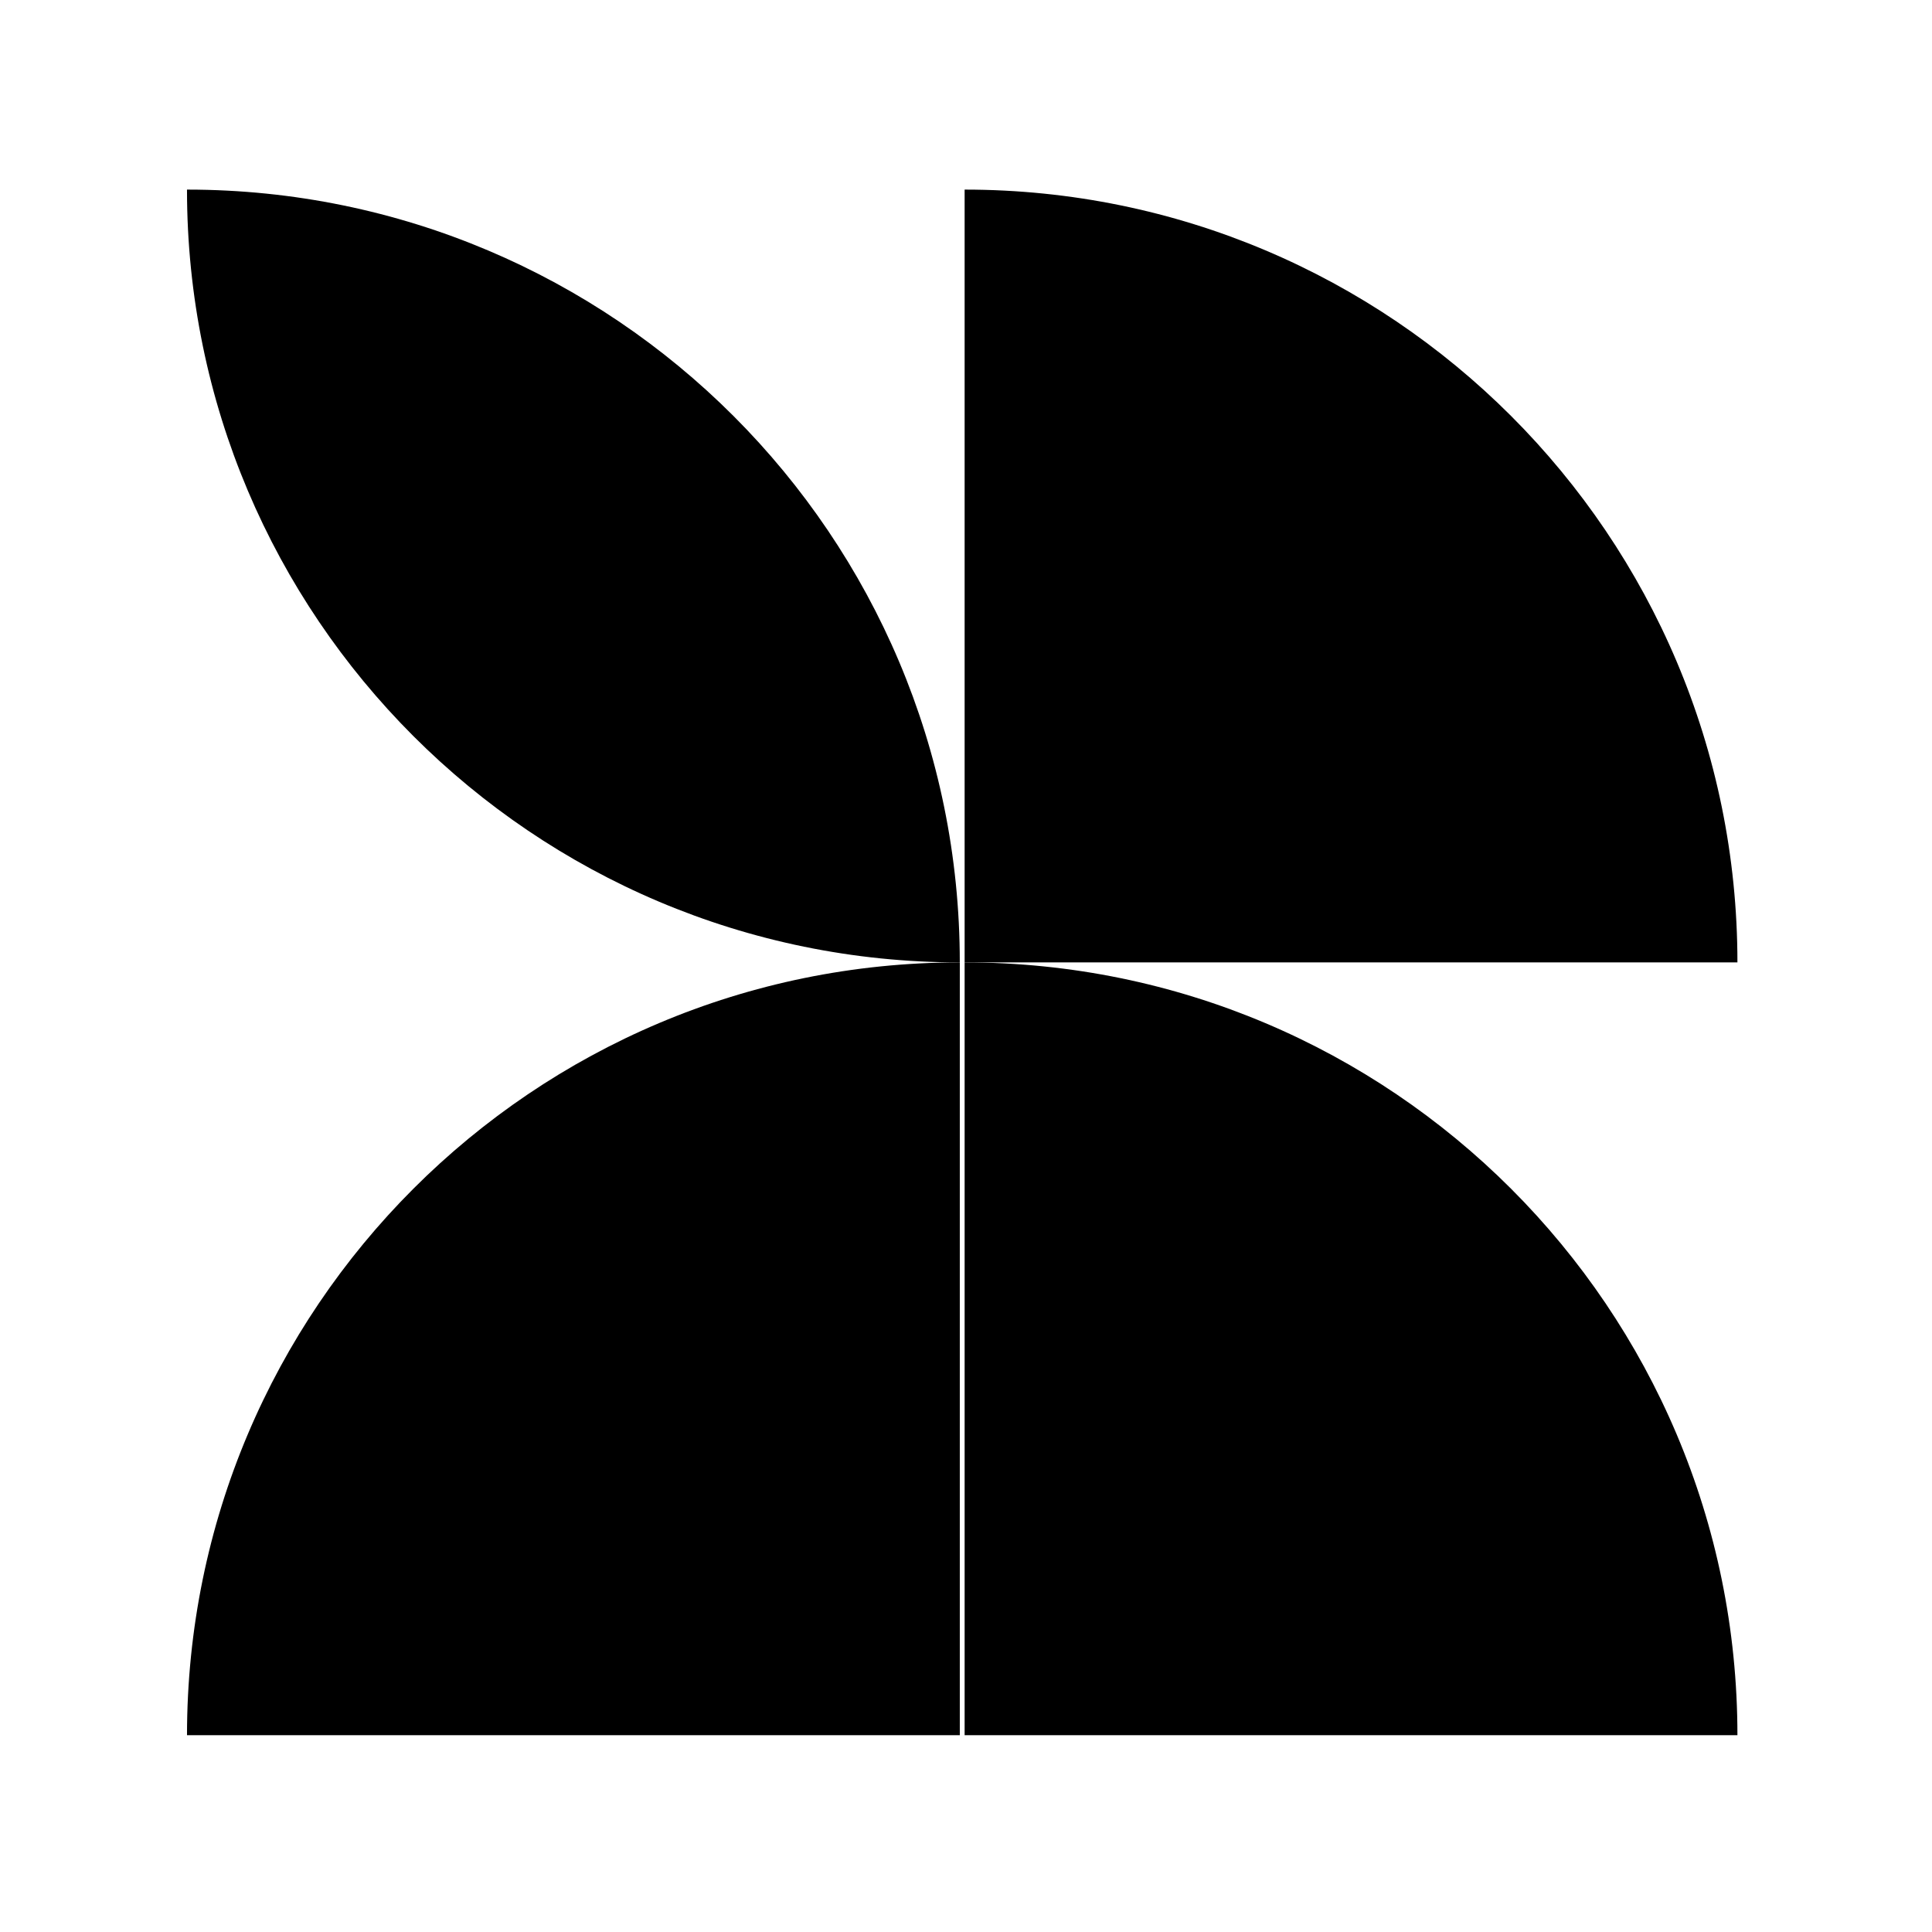 <?xml version="1.0" encoding="UTF-8"?>
<svg display="block" version="1.1" viewBox="0 0 80 80" xml:space="preserve" xmlns="http://www.w3.org/2000/svg">
        <g id="sigil">
            <rect
                fill="none"
                width="80"
                height="80"
                x="0"
                y="0"
            ></rect>
            <g
                transform="matrix(.25 0 0 .25 7.843 7.851)"
                display="inline"
            >
                <g transform="translate(-.4)" stroke="none">
                    <path
                        d="M 0.054,0 C 70.722,0.029 128,57.326 128,128 57.318,128 0.016,70.709 7.62806e-6,0.031 7.62851e-6,0.02 0,0.01 0,0 Z"
                        fill="black"
                        stroke="none"
                        stroke-linecap="square"
                        vector-effect="non-scaling-stroke"
                        dataisgeon="true"
                    />
                </g>
                <g transform="translate(128.4)">
                    <path
                        d="m128 128c0-70.692-57.308-128-128-128l-1.119e-5 128z"
                        fill="black"
                        stroke="none"
                        stroke-linecap="square"
                        vector-effect="non-scaling-stroke"
                        dataisgeon="true"
                    />
                </g>
                <g
                    transform="translate(-.398 128)"
                    stroke-linecap="square"
                    stroke-width=".955px"
                >
                    <path
                        d="m128 0c-70.692 8.43e-7 -128 57.308-128 128h128z"
                        fill="black"
                        stroke="none"
                        vector-effect="non-scaling-stroke"
                        dataisgeon="true"
                    />
                    <circle
                        cx="96"
                        cy="32"
                        r="11.5"
                        stroke="black"
                        vector-effect="non-scaling-stroke"
                    />
                    <circle
                        cx="32"
                        cy="96"
                        r="11.5"
                        stroke="black"
                        vector-effect="non-scaling-stroke"
                    />
                </g>
                <g transform="translate(128.4 128)">
                    <path
                        d="m128 128c0-70.692-57.308-128-128-128l-1.119e-5 128z"
                        fill="black"
                        stroke="none"
                        stroke-linecap="square"
                        vector-effect="non-scaling-stroke"
                        dataisgeon="true"
                    />
                </g>
            </g>
            <g display="inline">
                <g
                    transform="matrix(.923 0 0 .923 -155.85 31.829)"
                    display="inline"
                    fill="black"
                    stroke-width="2.506"
                    aria-label="T"
                >
                    <path
                        d="m237.42-28.485c0.067 0-0.067 0.2-0.401 0.601-0.535 0-0.835-0.1-0.902-0.301-0.067-0.334 0.033-0.601 0.301-0.802 0.401-0.067 0.735 0.1 1.002 0.501zm3.909 0.1c0.134 0.735-0.434 1.47-1.704 2.205-0.468 0.134-0.969 0.2-1.503 0.2-1.804 0-3.708-0.635-5.713-1.904-0.067-0.2-0.2-0.468-0.401-0.802 0.2-0.067 0.401-0.1 0.601-0.1l2.606 1.303c1.737 0.869 3.074 0.969 4.009 0.301v-1.203c0.067-0.468 0.301-0.702 0.702-0.702s0.869 0.234 1.403 0.702zm5.612 34.076c-0.334 0.601-0.735 0.702-1.203 0.301-0.401-0.735-1.637-1.403-3.708-2.005-1.67-0.468-2.405-1.47-2.205-3.007l0.401-2.005c2.94-4.41 4.777-8.152 5.512-11.225 0.134-0.334 0.334-0.434 0.601-0.301 0.2 0.134 0.334 0.334 0.401 0.601 0.401 3.742 0 6.548-1.203 8.419 0.067 0.334 0.334 0.802 0.802 1.403 0.468 0.535 0.702 0.969 0.702 1.303 0 0.267-0.067 0.501-0.2 0.702-0.134 0.2-0.367 0.468-0.702 0.802-0.267 0.334-0.401 0.635-0.401 0.902 0 0.134 0.033 0.301 0.1 0.501 0.802 0.668 1.169 1.871 1.103 3.608zm-27.361-24.454c0.067 0.134 0.033 0.334-0.1 0.601-0.2 0.067-0.401-0.033-0.601-0.301-0.2-0.334-0.134-0.535 0.2-0.601 0.334-0.067 0.501 0.033 0.501 0.301zm20.245 22.45c0.134 0.334 0.067 0.601-0.2 0.802-0.2 0.2-0.434 0.234-0.702 0.1 0-0.2-0.167-0.468-0.501-0.802-0.267-0.334-0.401-0.601-0.401-0.802 0.067-0.134 0.134-0.234 0.2-0.301 0.802 0.067 1.336 0.401 1.604 1.002zm-31.487-32.372 0.2-0.401c17.103-0.697 11.531 6.536-0.2 0.401zm16.253 8.118c0.802 1.069 1.203 2.205 1.203 3.408 0 1.002-0.468 2.572-1.403 4.71-0.935 2.071-1.403 3.708-1.403 4.911 0 0.468 0.033 0.902 0.1 1.303 0 0.735-0.535 1.136-1.604 1.203-1.069 0.067-1.737 0.2-2.005 0.401-0.601 0.267-1.437 1.27-2.506 3.007-0.468-0.067-0.802-0.434-1.002-1.103s-0.367-1.103-0.501-1.303c-0.134-2.606 0.702-4.41 2.506-5.412-0.2-0.802-0.702-1.904-1.503-3.307 0.067-0.535 0.367-1.002 0.902-1.403 0.869-0.668 1.303-1.036 1.303-1.103 0.468 0.067 1.069-0.134 1.804-0.601-0.067-0.468 0.134-1.136 0.601-2.005s0.702-1.47 0.702-1.804c0-0.601-0.334-1.103-1.002-1.503 0.535-0.334 1.47-0.367 2.806-0.1zm16.136 36.581c-0.334 0.067-0.668 0.1-1.002 0.1-1.604 0-2.906-0.702-3.909-2.105-0.601-1.203-0.902-2.539-0.902-4.009 0-2.071 0.601-3.842 1.804-5.312 0.334-0.401 0.768-0.434 1.303-0.1 0.2 0.668-0.167 1.437-1.102 2.305-0.869 0.802-1.336 1.503-1.403 2.105-0.334 3.207 0.501 5.312 2.506 6.314 0.468 0.468 1.37 0.668 2.706 0.601zm-24.254-26.559c0.067 0.067 0.033 0.167-0.1 0.301-0.2 0-0.367-0.134-0.501-0.401 0.2-0.067 0.401-0.033 0.601 0.1zm11.225 11.125c-0.2-0.401-0.535-0.935-1.002-1.604-0.601-1.069-1.904-1.771-3.909-2.105-1.203 0-1.971 0.434-2.305 1.303 0.735 0.067 1.503 0.134 2.305 0.2 0.869 0 1.57 0.234 2.105 0.702 1.069 0.935 1.437 2.305 1.102 4.109-0.601 1.336-1.604 2.238-3.007 2.706-1.203 0.134-2.238-0.167-3.107-0.902-1.203-1.403-1.804-2.773-1.804-4.109 0-2.205 1.236-3.675 3.708-4.41 2.405-0.468 4.276 0.468 5.612 2.806 0 0.067 0.067 0.267 0.2 0.601 0.134 0.267 0.167 0.501 0.1 0.702zm-22.267-19.343c0 0.267-0.033 0.401-0.1 0.401h-0.301v-0.501c0.2 0 0.334 0.033 0.401 0.1zm27.278 37.784c-0.401 0.134-0.768 0.2-1.102 0.2-1.203 0-2.539-0.969-4.009-2.906-1.403-1.938-2.739-2.906-4.009-2.906-0.267 0-0.568 0.067-0.902 0.2-0.267-0.2-0.367-0.468-0.301-0.802 0.468-0.601 1.437-1.403 2.906-2.405 1.27-0.869 2.171-1.737 2.706-2.606h0.401c0.334 1.069 0.167 2.506-0.501 4.31 0.601 0.535 1.336 1.737 2.205 3.608 0.802 1.604 1.67 2.706 2.606 3.307zm0-36.882c0.468 1.537 0.702 3.14 0.702 4.811 0 2.806-1.203 7.45-3.608 13.931-1.203 3.074-4.276 7.25-9.22 12.528-0.134 0.2-0.301 0.535-0.501 1.002 0.267 0.267 0.735 0.401 1.403 0.401 0.735-0.067 1.236-0.033 1.503 0.1 1.069 0.2 2.138 0.969 3.207 2.305 1.336 1.737 2.272 2.773 2.806 3.107-0.334 0.601-0.768 1.537-1.303 2.806-0.601-0.267-1.537-0.702-2.806-1.303 0.935-2.138 0.835-3.775-0.301-4.911-0.735-0.935-1.871-1.403-3.408-1.403-1.203-0.067-1.971 0.367-2.305 1.303v0.301l2.105-0.1c0.802 0 1.403 0.267 1.804 0.802 0.668 0.601 0.835 1.336 0.501 2.205 0 0.067-0.301 0.434-0.902 1.103-1.136 0.134-1.904-0.167-2.305-0.902-0.267-0.267-0.301-0.702-0.1-1.303s0.134-0.902-0.2-0.902c-0.134 0-0.334 0.033-0.601 0.1-1.27 1.002-2.071 2.973-2.405 5.913l0.301 0.301 1.203-1.203c0.468-0.401 0.969-0.535 1.503-0.401l0.301 0.301c-2.005 2.673-3.007 5.178-3.007 7.517 0 0.802 0.1 1.57 0.301 2.305 1.871 7.417 5.612 13.029 11.225 16.837v0.802c-0.468 0.067-0.935-0.1-1.403-0.501-0.668-0.535-1.069-0.835-1.203-0.902-4.143-4.343-6.882-8.653-8.218-12.929-1.203-2.873-1.837-6.214-1.904-10.022-0.067-5.412 1.57-10.457 4.911-15.134 0.2-0.267 0.301-0.735 0.301-1.403v-1.503c0.134-0.067 0.267-0.1 0.401-0.1 0.401 0 0.935 0.434 1.604 1.303 2.94-2.873 4.443-5.445 4.51-7.717 0.2 0.2 0.367 0.301 0.501 0.301 0.267 0 0.535-0.2 0.802-0.601l0.601-1.002c0.601-3.074 0.902-4.51 0.902-4.31-0.134-0.2-0.301-0.301-0.501-0.301-0.067 0-0.234 0.1-0.501 0.301-0.267 0.134-0.501 0.2-0.702 0.2-0.535 0.267-1.437 0.067-2.706-0.601-0.869-1.069-1.303-2.238-1.303-3.508 0-1.069 0.434-2.572 1.303-4.51 0.869-2.005 1.336-3.474 1.403-4.41 0.334-1.537 0.134-2.906-0.601-4.109-0.468-0.668-1.437-1.303-2.906-1.904 0-0.267 0.167-0.434 0.501-0.501 0.334-0.134 0.668-0.234 1.002-0.301 1.604 0 3.107 0.568 4.51 1.704 1.403 1.136 2.338 2.506 2.806 4.109zm-24.973 7.918c0 0.267-0.033 0.434-0.1 0.501l-0.1-0.501zm-19.443-18.742c0.334 0.668 0.033 1.069-0.902 1.203-0.935-0.2-1.169-0.635-0.702-1.303 0.2-0.334 0.501-0.501 0.902-0.501s0.635 0.2 0.702 0.601zm3.708 0c-0.134 0.535-0.635 0.969-1.503 1.303-0.869 0.334-1.437 0.702-1.704 1.103-2.272 0.869-4.143 0.869-5.612 0-0.935-0.735-1.203-1.47-0.802-2.205 0.267-0.468 0.668-0.668 1.203-0.601 0.535 0.067 0.869 0.301 1.002 0.702-0.067 1.67-0.134 2.138-0.2 1.403 0.067 0.535 0.401 0.802 1.002 0.802 1.002 0.067 2.005-0.234 3.007-0.902 1.002-0.668 1.971-1.336 2.906-2.005 0.134 0.067 0.367 0.2 0.702 0.401zm15.735 21.247c1.002 1.403 0.969 3.24-0.1 5.512-0.334-0.134-0.668-0.501-1.002-1.103-0.334-0.601-0.568-0.969-0.702-1.103-1.336-1.336-3.307-1.804-5.913-1.403 0.401-2.405 0.468-4.343 0.2-5.813-1.069-3.875-1.604-5.98-1.604-6.314 0-1.403 0.468-2.506 1.403-3.307 0.601-0.601 1.904-0.702 3.909-0.301 0.067 0.267-0.067 0.535-0.401 0.802-0.334 0.2-0.535 0.367-0.601 0.501-0.067 0.535 0.134 1.236 0.601 2.105 0.535 0.869 0.735 1.604 0.601 2.205 0.735 0.401 1.437 0.768 2.105 1.103 0.869 0.535 1.336 1.203 1.403 2.005-0.334 0.267-0.601 0.768-0.802 1.503-0.2 0.668-0.468 1.136-0.802 1.403 0 0.401 0.267 0.802 0.802 1.203s0.835 0.735 0.902 1.002zm39.004 26.058c0.2 2.405-1.37 5.245-4.71 8.519-1.737 1.27-3.775 1.904-6.114 1.904-1.403 0-2.673-0.234-3.808-0.702-0.668-0.067-1.336-0.568-2.005-1.503-0.668-1.002-1.236-1.503-1.704-1.503-0.401 0-0.869 0.2-1.403 0.601 0.2 1.737-0.134 3.975-1.002 6.715-1.002 3.007-1.503 5.178-1.503 6.514 0 0.802 0.1 1.604 0.301 2.405 0.067 0.267 0.301 0.902 0.702 1.904 0.334 0.735 0.501 1.336 0.501 1.804h-0.301c-4.477-5.546-6.715-10.356-6.715-14.432 0-1.002 0.1-2.005 0.301-3.007 0.468-2.405 1.737-3.775 3.808-4.109 0.601-0.067 1.37 0.167 2.305 0.702 1.002 0.468 1.704 0.702 2.105 0.702 0.535 0 1.036-0.267 1.503-0.802 0.067-1.403 1.169-2.539 3.307-3.408 1.002-0.134 2.405 0 4.209 0.401 1.871 0.334 3.174 0.501 3.909 0.501 1.47 0 2.739-0.434 3.808-1.303 0.2-0.134 0.568-0.568 1.103-1.303 0.401-0.535 0.869-0.735 1.403-0.601zm0.501 28.764c0.267 1.136 0.167 2.005-0.301 2.606-0.601 0.334-1.604 0.234-3.007-0.301-0.2-0.267-0.434-0.401-0.702-0.401-0.2 0-0.535 0.134-1.002 0.401-0.401 0.2-0.702 0.301-0.902 0.301-0.267 0-0.535-0.134-0.802-0.401-1.604 0.601-2.973 0.702-4.109 0.301-0.601 0.334-1.303 0.468-2.105 0.401-0.802-0.468-1.336-0.601-1.604-0.401-0.401 0.401-1.036 0.434-1.904 0.1-2.739-1.67-4.343-4.71-4.811-9.12-0.2-1.871 0.067-4.042 0.802-6.514l1.804-6.214 0.301-0.301c1.537 1.737 3.708 2.606 6.514 2.606 1.336 0 2.806-0.2 4.41-0.601 1.002-0.267 2.038-0.835 3.107-1.704 1.069-0.935 2.105-1.804 3.107-2.606 0.802 0.401 1.102 1.871 0.902 4.41-0.267 0.334-0.401 0.869-0.401 1.604 0.067 0.668-0.067 1.169-0.401 1.503 0-0.2 0.267 0.401 0.802 1.804-0.401 0.468-0.501 1.069-0.301 1.804 0.267 1.136 0.401 1.737 0.401 1.804 0 0.468-0.134 0.869-0.401 1.203 0.267 0.401 0.401 0.869 0.401 1.403 0 0.2-0.1 0.768-0.301 1.704-0.134 0.735-0.134 1.336 0 1.804-0.2 0.2-0.301 0.434-0.301 0.702 0 0.2 0.134 0.535 0.401 1.002s0.401 0.835 0.401 1.103zm-0.501-75.769c0.134 1.27 0.2 2.539 0.2 3.808 0 7.684-3.374 16.203-10.123 25.557-2.338 4.209-3.508 7.45-3.508 9.722 0 1.871 0.635 3.575 1.904 5.111 1.136 1.27 2.506 1.904 4.109 1.904 3.074 0 4.911-1.637 5.512-4.911 0-2.338-0.635-3.808-1.904-4.41-0.134-0.067-0.334 0.033-0.601 0.301 1.002 1.136 1.203 2.572 0.601 4.31-0.535 0.735-1.37 1.169-2.506 1.303-1.002-0.067-2.105-0.702-3.307-1.904-0.267-0.468-0.401-1.002-0.401-1.604 0-1.002 0.434-2.105 1.303-3.307 1.67-1.203 3.307-1.604 4.911-1.203 2.205 0.601 3.441 1.904 3.708 3.909 0.2 0.668 0.301 1.37 0.301 2.105 0 1.67-0.501 3.274-1.503 4.811-2.071 1.804-4.143 2.706-6.214 2.706-0.869 0-1.704-0.167-2.506-0.501-2.472-0.735-4.577-3.04-6.314-6.915-0.267-1.136-0.401-2.272-0.401-3.408 0-2.739 0.835-6.615 2.506-11.626 1.67-5.011 2.506-8.753 2.506-11.225 0-3.14-0.902-6.047-2.706-8.719-2.272-2.272-4.477-3.408-6.615-3.408-15.643-13.183-16.901-2.221-22.066 1.804-0.935-0.802-1.871-1.303-2.806-1.503-0.535-0.067-1.036-0.1-1.503-0.1-3.742 0-10.891-6.08-12.628-3.007-1.336 2.405-11.499-2.708-9.766 6.988 0.576 3.223 2.687 20.259 15.014 26.072 0.067 1.537 1.935 1.851 2.469 3.12 0.134-0.2 0.301-0.401 0.501-0.601 0.2-0.2 0.401-0.2 0.601 0 0.668 1.002 1.837 2.105 3.508 3.307 1.67 1.136 2.806 2.105 3.408 2.906-0.267 0.267-0.735 0.434-1.403 0.501-0.668 0.067-1.303 0.134-1.904 0.2-1.002 0.334-2.071 1.37-3.207 3.107-1.136 1.67-2.305 2.606-3.508 2.806-0.334 0-0.768-0.067-1.303-0.2-0.067-0.334 0.1-0.635 0.501-0.902 0.468-0.267 0.735-0.434 0.802-0.501 0.668-0.601 1.169-1.637 1.503-3.107 0.334-1.537 0.835-2.572 1.503-3.107-0.134-0.735-0.468-1.737-1.002-3.007-0.134 0.334-0.234 1.336-0.301 3.007-0.401 2.272-1.503 4.243-3.307 5.913-1.737 1.67-3.708 2.506-5.913 2.506-2.005 0-3.775-0.535-5.312-1.604-1.871-1.336-2.806-3.374-2.806-6.114 0-0.935 0.1-1.804 0.301-2.606 0.267-1.069 0.969-1.971 2.105-2.706s2.272-1.103 3.408-1.103c1.871 0 3.374 0.802 4.51 2.405 0.668 1.203 0.835 2.506 0.501 3.909-0.735 1.537-1.871 2.305-3.408 2.305-1.537-0.267-2.572-0.802-3.107-1.604-0.334-0.535-0.468-1.236-0.401-2.105l0.2-2.005c-0.334 0.067-0.869 0.601-1.604 1.604-0.668 2.205-0.367 4.042 0.902 5.512 1.27 1.403 2.84 2.105 4.71 2.105 1.938 0 3.474-0.835 4.61-2.506 0.935-1.403 1.403-3.14 1.403-5.212 0-2.806-1.169-5.913-3.508-9.321-3.742-5.546-5.646-8.419-5.713-8.619-3.675-7.283-5.412-14.466-5.212-21.548 0.468-0.535 1.57-0.568 3.307-0.1 0.802 2.806 2.205 1.771 4.61 2.105 1.604 0.2 3.608 2.238 5.612 0.902 2.405-1.604 4.042-2.506 4.911-2.706 4.41-0.267 6.481-0.401 6.214-0.401 2.94 0 5.212 0.568 6.815 1.704 9.122-13.187 3.798-2.109 13.547-1.604 0.535 0.067 2.238 0.1 5.111 0.1 2.071-0.067 3.641 0.334 4.71 1.203 2.806 2.338 5.479 3.341 8.018 3.007 1.336-0.735 2.138-1.203 2.405-1.403 0.869-0.668 1.303-1.437 1.303-2.305 0.468-0.401 1.604-0.501 3.408-0.301zm-40.006 50.813c0.267-0.267 0.367-0.601 0.301-1.002l-0.301-1.103c-1.136-2.272-2.405-3.408-3.808-3.408-0.134 0-0.334 0.1-0.601 0.301 0.668 0.401 1.002 1.069 1.002 2.005 0 0.267-0.033 0.535-0.1 0.802-0.468 0.735-1.303 0.935-2.506 0.601-1.203-0.869-1.537-1.804-1.002-2.806 0.267-0.468 0.835-1.069 1.704-1.804l2.706-0.1c-0.735-0.668-1.938-0.869-3.608-0.601-1.27 0.401-2.205 1.503-2.806 3.307-0.067 0.2-0.1 0.401-0.1 0.601 0 0.401 0.2 0.935 0.601 1.604 0.401 0.601 0.601 1.036 0.601 1.303 0 0.468-0.501 0.768-1.503 0.902-0.2 0.535-0.601 0.768-1.203 0.702-0.067-0.267-0.401-0.702-1.002-1.303s-0.835-1.103-0.702-1.503c0.601-0.468 1.437-1.771 2.506-3.909 0.869-1.67 2.038-2.572 3.508-2.706 0.468-0.2 1.102-0.234 1.904-0.1 0.869 0.134 1.47 0.167 1.804 0.1v-0.501c-1.604-1.604-3.24-3.274-4.911-5.011-1.67-1.804-2.906-3.575-3.708-5.312-1.403-2.138-2.873-5.579-4.41-10.323-0.267-1.537-0.401-3.04-0.401-4.51 0-3.341 0.668-6.414 2.005-9.22 1.804-2.272 4.009-3.408 6.615-3.408 0.535 0 1.036 0.067 1.503 0.2 0.067 0.067 0.167 0.134 0.301 0.2 0.134 0.067 0.2 0.134 0.2 0.2-1.804 0.2-3.107 1.103-3.909 2.706-0.401 0.869-0.601 1.771-0.601 2.706 0 1.069 0.401 2.606 1.203 4.61 0.802 2.005 1.203 3.541 1.203 4.61 0 0.802-0.134 1.604-0.401 2.405-0.401 1.002-1.102 1.837-2.105 2.506-0.334 0.134-0.902 0.134-1.704 0-0.735-0.067-1.236 0.033-1.503 0.301 0.468 2.005 1.102 3.508 1.904 4.51 0.334-0.267 0.635-0.802 0.902-1.604 0.334-0.869 0.668-1.47 1.002-1.804 1.403-1.136 2.806-1.704 4.209-1.704 0.601 0 1.169 0.1 1.704 0.301 1.737 0.869 2.873 2.238 3.408 4.109-0.067 2.673-0.768 4.443-2.105 5.312-1.403 0.869-2.906 0.768-4.51-0.301-1.27-0.802-1.837-2.439-1.704-4.911 0.869-1.938 2.205-2.806 4.009-2.606l1.303 0.1c0.134-0.134-0.167-0.501-0.902-1.103-1.737 0-3.007 0.267-3.808 0.802-1.403 1.537-2.105 3.074-2.105 4.61 0 1.737 1.069 3.708 3.207 5.913 0.401-0.267 1.136-0.367 2.205-0.301l0.2 1.804c3.742 3.875 5.612 8.953 5.612 15.234 0 9.087-3.541 17.238-10.624 24.454-0.334 0.334-0.969 0.735-1.904 1.203-0.535-0.267-0.568-0.568-0.1-0.902 5.345-4.677 8.987-10.156 10.924-16.437 0.401-2.138 0.601-3.775 0.601-4.911 0-2.472-0.802-4.209-2.405-5.212-0.334-0.401-0.468-0.702-0.401-0.902 0.267-0.401 0.835-0.468 1.704-0.2 0.267 0.334 0.568 0.501 0.902 0.501zm-21.047-19.944c-0.334 0.2-0.601 0.601-0.802 1.203-0.134 0.601-0.367 0.935-0.702 1.002-0.134-0.869-0.401-1.303-0.802-1.303-0.2 0-0.668 0.267-1.403 0.802-0.668 0.535-1.169 0.768-1.503 0.702-1.203 0.267-2.138 1.136-2.806 2.606-0.2 0.067-0.367 0-0.501-0.2l-0.401-0.802c-0.134-0.267-0.2-0.601-0.2-1.002 0-0.468 0.167-1.103 0.501-1.904 0.401-0.802 0.601-1.403 0.601-1.804 0-0.535-0.301-1.036-0.902-1.503-0.067-0.2-0.1-0.367-0.1-0.501 0-0.401 0.267-0.935 0.802-1.604 0.601-0.668 0.902-1.169 0.902-1.503 0-0.468-0.267-0.902-0.802-1.303-0.802-1.537-1.069-4.176-0.802-7.918 0.267-0.535 0.568-0.802 0.902-0.802 0.401 0.601 0.702 1.604 0.902 3.007 0.267 0.668 1.938 3.575 5.011 8.719 0.2 0.535 0.301 1.169 0.301 1.904s-0.1 1.37-0.301 1.904c0.134 0.067 0.401 0.033 0.802-0.1 0.468-0.2 0.768-0.301 0.902-0.301 0.267 0 0.401 0.234 0.401 0.702zm3.107 9.922c0.067-0.468 0.1-0.969 0.1-1.503 0-2.405-1.069-4.376-3.207-5.913-0.2-0.601-0.1-1.103 0.301-1.503 0.735-0.067 1.604 0.735 2.606 2.405 0.802 1.403 1.203 2.973 1.203 4.71 0 1.938-0.535 3.575-1.604 4.911-1.403 1.069-3.04 1.503-4.911 1.303-0.468-0.2-1.002-0.601-1.604-1.203l2.806 0.902c0.267 0.067 0.501-0.033 0.702-0.301 0.2-0.267 0.367-0.401 0.501-0.401s0.267 0.033 0.401 0.1c1.737-1.069 2.639-2.238 2.706-3.508zm16.537 18.842c-0.869 3.742-3.14 8.319-6.815 13.731l-0.501 0.2c-0.067-0.535 0.067-1.136 0.401-1.804 0.334-0.468 0.668-0.969 1.002-1.503 0.535-1.136 0.802-2.439 0.802-3.909 0-2.472-0.768-5.011-2.305-7.617-0.401-1.27-0.568-2.572-0.501-3.909-0.735 0.067-1.503 0.134-2.305 0.2-1.002 0.134-1.604 0.635-1.804 1.503-1.938 1.604-4.644 2.005-8.118 1.203-1.871-0.401-3.641-1.403-5.312-3.007-1.604-1.67-2.639-3.474-3.107-5.412-0.267-1.203-0.2-2.071 0.2-2.606 0.468 0.067 0.902 0.367 1.303 0.902l1.203 1.403c1.403 1.069 3.007 1.604 4.811 1.604 0.869 0 1.67-0.134 2.405-0.401 0.601 0 0.935 0.134 1.002 0.401 0.134 0.668 0.067 1.67-0.2 3.007-0.2 1.27-0.234 2.238-0.1 2.906l0.501-0.301c0.134-1.069 0.367-2.739 0.702-5.011-0.468-0.134-0.501-0.535-0.1-1.203 1.67-0.668 3.241-0.301 4.71 1.103 0.2 0.2 0.568 0.835 1.103 1.904 0.334 0.869 0.802 1.303 1.403 1.303 0.267 0 0.601-0.1 1.002-0.301 2.005-1.47 3.641-2.205 4.911-2.205 0.401 0 0.768 0.067 1.103 0.2 2.205 1.069 3.074 3.608 2.606 7.617zm-7.016 4.41c0.2 0.869 0.301 1.737 0.301 2.606 0 2.673-0.969 5.646-2.906 8.92-1.871 2.138-3.374 3.207-4.51 3.207-0.401 0-0.802-0.1-1.203-0.301-0.401-0.267-0.835-0.401-1.303-0.401-0.334 0-0.835 0.134-1.503 0.401-0.668 0.2-1.169 0.301-1.503 0.301-0.468 0-0.935-0.167-1.403-0.501-0.334 0.067-0.835 0.067-1.503 0-0.735-0.134-1.203-0.2-1.403-0.2-0.668 0-1.203 0.267-1.604 0.802-1.604 0.401-2.439 0.1-2.506-0.902-0.067-0.334 0.134-2.639 0.601-6.915-0.468-0.535-0.702-1.103-0.702-1.704 0-0.334 0.2-1.069 0.601-2.205 0.267-0.935 0.334-1.704 0.2-2.305-0.334-2.005-0.468-3.975-0.401-5.913 0-0.334-0.1-0.835-0.301-1.503-0.134-0.735-0.2-1.236-0.2-1.503 0-0.601 0.2-1.136 0.601-1.604 0.468 0.067 0.902 0.434 1.303 1.103 0.468 0.668 0.869 1.103 1.203 1.303 2.606 2.071 5.345 3.107 8.218 3.107 1.604 0 3.04-0.401 4.31-1.203 0.535-0.468 1.37-1.069 2.506-1.804 0.668 1.67 1.704 4.076 3.107 7.216zm43.414-53.218c0.334-0.802 0.234-1.503-0.301-2.105-0.601-0.334-1.036-0.468-1.303-0.401-0.535 0.134-0.969 0.434-1.303 0.902-0.401 1.27-0.167 2.038 0.702 2.305 0.869 0.468 1.604 0.234 2.205-0.702zm3.508 10.924c-0.468 0.267-0.601 0.635-0.401 1.103h0.1zm-13.229-8.719c-0.267-0.468-0.835-0.668-1.704-0.601-0.869 0-1.437-0.1-1.704-0.301 0.2-0.401 0.668-0.535 1.403-0.401s1.236 0.067 1.503-0.2c0-0.468-0.301-0.735-0.902-0.802-0.802-0.067-1.27-0.134-1.403-0.2 0.267-0.401 0.768-0.568 1.503-0.501v-0.401c-0.601-1.336-1.403-2.439-2.405-3.307-0.735-0.401-1.336-0.535-1.804-0.401 1.136 1.136 1.704 2.673 1.704 4.61 0 1.336-0.267 2.706-0.802 4.109l2.305 0.301c0.869 0.067 1.537-0.067 2.005-0.401-0.735-0.134-1.771-0.401-3.107-0.802v-0.301c0.334-0.134 0.935-0.134 1.804 0 0.735 0.067 1.27-0.067 1.604-0.401zm12.428 12.127c-0.134-0.067-0.2-0.234-0.2-0.501 0-0.334-0.134-0.468-0.401-0.401 0.134 0.668 0.134 1.871 0 3.608-0.134 1.604-0.033 2.806 0.301 3.608 0.2-4.076 0.301-6.18 0.301-6.314zm-12.628-6.815v-0.501c-1.002-0.067-2.572-0.267-4.71-0.601l-0.401-0.501c0.468-0.267 1.303-0.367 2.506-0.301 1.203 0.134 2.071 0.134 2.606 0v-0.501l-3.808-0.301c-0.067 0-0.301-0.1-0.702-0.301-0.267-0.134-0.434 0-0.501 0.401-0.067 0.334-0.234 0.869-0.501 1.604-0.267 0.668-0.401 1.169-0.401 1.503 0 0.267 0.067 0.535 0.2 0.802l0.902-0.301-0.601-0.601 0.401-0.702c-0.134 0 1.537 0.1 5.011 0.301zm-0.301 1.604v-0.1l-1.303-0.2v0.2zm-4.811 1.002-0.702-0.301 0.2 0.601c0.334 0 0.501-0.1 0.501-0.301zm-2.405-11.927-0.902-1.002c-0.668-0.2-1.036 0.1-1.102 0.902-0.067 1.069-0.267 1.704-0.601 1.904-0.668 1.002-0.434 1.971 0.702 2.906-0.134 0.735-0.334 1.103-0.601 1.103-0.134 0-0.468-0.2-1.002-0.601-0.468-0.401-0.835-0.601-1.102-0.601s-0.501 0.1-0.702 0.301c-0.935 1.136-1.403 1.771-1.403 1.904s0.033 0.267 0.1 0.401c0.067 0.735 0.535 1.236 1.403 1.503 0.935 0.267 1.503 0.568 1.704 0.902-0.2 0.334-0.568 0.568-1.102 0.702-0.735 0.067-1.203 0.167-1.403 0.301-1.27 1.002-1.904 2.138-1.904 3.408 0 0.334 0.033 0.668 0.1 1.002 1.871-1.47 3.608-2.205 5.212-2.205l0.902-4.71c0.067-0.601 0.434-1.67 1.102-3.207 0.601-1.336 0.902-2.439 0.902-3.307 0-0.535-0.1-1.069-0.301-1.604zm0 20.546v-0.601c-0.334-0.535-1.002-1.069-2.005-1.604-0.334 0.067-0.702 0.267-1.103 0.601l2.706 0.501c-0.468 0.468-1.637 0.568-3.508 0.301-0.267 0.267-0.367 0.468-0.301 0.601 2.739 0.134 4.143 0.2 4.209 0.2zm19.944 20.445c-0.535 0.067-1.136 0.468-1.804 1.203 0.067 0.267 0.134 0.535 0.2 0.802 0.134 0.267 0.334 0.367 0.601 0.301 0.869-0.802 1.203-1.57 1.002-2.305zm-20.345-18.942c-0.401-0.267-1.036-0.367-1.904-0.301-0.869 0.067-1.503 0-1.904-0.2l-0.2 0.601 3.508 0.1zm17.84 20.045c-0.735 0.401-0.935 1.336-0.601 2.806h0.301c0.468-1.136 0.568-2.071 0.301-2.806zm-1.303 2.205c-0.067-0.535-0.267-1.236-0.601-2.105l-0.301 3.808h0.401c0.267-0.2 0.434-0.768 0.501-1.704zm-1.503-1.904-0.301-0.501c-0.468 0.735-0.568 1.971-0.301 3.708 0.067 0.067 0.1 0.2 0.1 0.401 0.067 0.134 0.2 0.2 0.401 0.2zm-9.321-5.913c-0.267-0.267-0.601-1.069-1.002-2.405-0.334-1.002-0.935-1.637-1.804-1.904-0.334-0.134-0.501-0.334-0.501-0.601 0-0.2 0.167-0.535 0.501-1.002 0.401-0.535 0.568-0.935 0.501-1.203-0.935 0.468-1.537 0.768-1.804 0.902-0.601 0.468-0.935 1.002-1.002 1.604 1.002 0.134 1.971 0.802 2.906 2.005 1.203 1.537 1.938 2.405 2.205 2.606zm5.913 6.514v-0.501l-0.1-1.203zm1.604 3.608c0.535-2.005 0.501-3.608-0.1-4.811l-0.2 4.51zm-40.407-49.711h-0.601c-0.601 0.401-1.27 1.203-2.005 2.405 0.668 0.267 1.136 0.2 1.403-0.2 0.067-0.2-0.033-0.535-0.301-1.002 0.468-0.134 0.969-0.535 1.503-1.203zm10.523 16.938c0-1.002-0.301-1.871-0.902-2.606-1.069-0.935-2.272-1.069-3.608-0.401-0.334-0.401-0.468-0.702-0.401-0.902 0.601-0.535 1.203-0.735 1.804-0.601 0.401-0.2 0.702-0.535 0.902-1.002 0.401-0.735 0.635-1.136 0.702-1.203 0.334-0.468 0.367-0.969 0.1-1.503-0.2-0.468-0.635-0.702-1.303-0.702-0.334 0-0.835 0.167-1.503 0.501s-1.136 0.501-1.403 0.501c-0.2 0-0.367-0.033-0.501-0.1-0.134-0.134-0.2-0.267-0.2-0.401 0-0.267 0.2-0.535 0.601-0.802 0.468-0.334 0.735-0.535 0.802-0.601 0.2-0.334 0.301-0.668 0.301-1.002 0-0.401-0.234-0.969-0.702-1.704-0.401-0.802-0.601-1.437-0.601-1.904 0-0.267 0.033-0.501 0.1-0.702-1.27 0.134-1.938 1.303-2.005 3.508l0.401 1.904c0.134 0.802 0.468 1.37 1.002 1.704 0.267 1.336 0.434 3.441 0.501 6.314 2.071 0.067 3.942 0.735 5.612 2.005zm28.481 31.771v-0.601h-0.2v0.601zm-40.608-45.1c-0.067-0.267-0.301-0.367-0.702-0.301-0.401 0-0.668-0.067-0.802-0.2-0.401 0.134-0.635 0.367-0.702 0.702 0.468 0.401 1.036 0.568 1.704 0.501 0.401-0.134 0.568-0.367 0.501-0.702zm0.1 2.005c-0.067-0.401-0.367-0.601-0.902-0.601h-1.403c-0.267 0.134-0.367 0.334-0.301 0.601l1.303 0.301c0.601 0.067 1.036-0.033 1.303-0.301zm0.2 1.804c-0.067-0.535-0.434-0.802-1.102-0.802-1.002 0-1.57-0.033-1.704-0.1-0.401 0.134-0.568 0.367-0.501 0.702zm0.702 1.503-0.401-0.501c-0.869-0.067-2.105 0-3.708 0.2v0.301c2.272 0.334 3.641 0.334 4.109 0zm0.601 1.704v-0.301c-0.535-0.2-1.203-0.267-2.005-0.2-1.069 0.067-1.771 0.033-2.105-0.1l-0.301 0.301c1.737 0.468 3.207 0.568 4.41 0.301zm0.1 1.604c-1.537-0.735-2.94-0.835-4.209-0.301 0.134 0.067 0.334 0.167 0.601 0.301zm48.926 39.889c0.2-1.336 0.1-2.005-0.301-2.005-0.134 0-0.301 0.033-0.501 0.1-2.405 2.405-5.345 3.608-8.82 3.608-1.203 0-2.372-0.167-3.508-0.501-0.267 0.401-0.768 0.969-1.503 1.704-0.401 0.334-1.303 0.301-2.706-0.1-0.267 0.735-0.735 1.871-1.403 3.408-0.067 0.869-0.1 1.704-0.1 2.506 0 5.078 1.503 8.619 4.51 10.624 0.869 0.468 1.57 0.234 2.105-0.702-3.274-3.608-4.978-7.183-5.111-10.724-0.067-0.267-0.134-0.535-0.2-0.802-0.134-0.334-0.067-0.601 0.2-0.802 0.134 0 0.334 0.1 0.601 0.301 0.267 2.806 1.904 6.348 4.911 10.624 0.468 0.134 1.437 0.768 2.906 1.904 1.47 0.401 2.405 0.234 2.806-0.501 0.134-0.468-1e-5 -0.835-0.401-1.103-3.341-2.338-6.381-5.713-9.12-10.123-0.401-0.668-0.367-1.136 0.1-1.403 0.134 0.134 0.401 0.301 0.802 0.501 2.005 3.808 5.178 7.35 9.521 10.624 1.203 0.067 1.938 0.468 2.205 1.203 1.27 0.668 2.205 0.835 2.806 0.501 0.334-1.67-0.2-3.174-1.604-4.51-4.744-1.804-8.719-4.209-11.927-7.216-0.334-0.334-0.401-0.802-0.2-1.403 1.336 1.069 3.374 2.572 6.114 4.51 1.336 0.735 3.441 1.704 6.314 2.906 0.401-0.067 0.835-0.367 1.303-0.902 0.468-1.336 0-2.405-1.403-3.207-3.742 0.134-7.55-1.203-11.425-4.009-0.134-0.401 0.033-0.635 0.501-0.702 2.405 1.537 4.844 2.572 7.316 3.107 2.873 0.535 4.543 0.267 5.011-0.802 0.334-0.535 0.301-1.203-0.1-2.005-0.2-0.468-0.902-0.735-2.105-0.802-1.938 1.002-4.677 1.103-8.218 0.301l-0.802-0.2c-0.267-0.134-0.401-0.367-0.401-0.702 2.005 0.267 4.911 0.167 8.719-0.301 0.535-0.134 1.069-0.601 1.604-1.403 0.535-0.802 1.036-1.303 1.503-1.503zm-41.91-30.067c-0.468-0.401-1.002-0.668-1.604-0.802-0.067 0.067-0.234 0.134-0.501 0.2-0.267 0.067-0.367 0.2-0.301 0.401 0.535 0.401 1.336 0.468 2.405 0.2zm-18.04-18.641c-0.601-0.735-1.27-1.036-2.005-0.902-1.069 0.468-1.437 1.303-1.102 2.506 0.267 0.935 1.069 1.203 2.405 0.802 0.535-0.2 0.768-1.002 0.702-2.405zm18.742 20.245v-0.301c-1.47 0.067-2.906-0.1-4.31-0.501l-0.1 0.501zm20.663 27.762-4.41-0.301-0.2 0.1 0.301 0.301c1.069 0.2 2.506 0.167 4.31-0.1zm-0.301 1.704c-0.401-0.334-1.169-0.468-2.305-0.401-1.136 0-1.871-0.067-2.205-0.2v0.802c1.002 0.2 2.506 0.134 4.51-0.2zm-0.301 1.604c-0.134-0.067-0.167-0.134-0.1-0.2l-4.31-0.501-0.1 0.902c0.067 0 1.437 0.1 4.109 0.301zm-0.702 1.503-0.2-0.1c-0.2 0-0.601-0.033-1.203-0.1-0.535-0.134-0.902-0.2-1.102-0.2-0.601 0-0.935 0.234-1.002 0.702 0.134 0.067 0.301 0.234 0.501 0.501h1.804c0.735 0 1.136-0.267 1.203-0.802zm-0.301 1.804-2.405-0.601c-0.267 0.334-0.401 0.535-0.401 0.601 0 0.334 0.434 0.635 1.303 0.902 0.067-0.067 0.401-0.134 1.002-0.2 0.401-0.067 0.568-0.301 0.501-0.702zm-0.301 4.41v-2.205c0-0.468-0.535-0.702-1.604-0.702l-0.2 0.501c0.267 0.535 0.501 1.103 0.702 1.704 0.267 0.535 0.635 0.768 1.103 0.702zm-23.87-28.062c-0.2-0.267-1.303-1.203-3.307-2.806l-0.1 0.802c0.601 0.334 0.902 0.735 0.902 1.203 0 0.401-0.301 1.002-0.902 1.804-0.535 0.735-0.802 1.303-0.802 1.704 0.735-1.203 2.138-2.105 4.209-2.706zm-20.546-19.343c-0.2-0.668-0.501-1.036-0.902-1.103-0.134 0.735 0.033 1.737 0.501 3.007 0.334-0.535 0.468-1.169 0.401-1.904zm2.506 5.312v-0.501h-0.2v0.501zm-0.2 1.503v-0.401l-0.1-0.501zm-0.802-4.109c-0.067-0.267-0.234-0.401-0.501-0.401-0.067 0.134-0.167 0.267-0.301 0.401 0.134 0.267 0.2 0.535 0.2 0.802 0 0.468-0.267 1.136-0.802 2.005-0.468 0.802-0.702 1.437-0.702 1.904 0.535 0.334 0.835 0.902 0.902 1.704 0 1.002 0.1 1.67 0.301 2.005 0.334 0.067 0.568-0.033 0.702-0.301 0 0.067-0.1-0.167-0.301-0.702-0.134-1.737 0.033-4.209 0.501-7.417zm1.002 7.116c-0.134-0.134-0.234-0.2-0.301-0.2l0.1 0.601c0.067-0.067 0.134-0.2 0.2-0.401zm21.849 26.258v-0.301c-1.002 0-2.572-0.167-4.71-0.501v0.501zm0.601 1.604v-0.301c-1.069 0-2.706-0.1-4.911-0.301v0.601zm-0.301 1.804v-0.501c-0.535-0.134-1.871-0.234-4.009-0.301l-0.1 0.501c0.067 0 1.437 0.1 4.109 0.301zm-0.2 1.103c-1.67-0.401-2.773-0.434-3.307-0.1l0.2 0.902c0.134 0 0.535 0.033 1.203 0.1 0.601 0.067 1.036 0.067 1.303 0 0.401-0.134 0.601-0.434 0.601-0.902zm-11.826-9.722h-0.1v0.802zm11.425 11.526c-0.401-0.401-0.835-0.535-1.303-0.401l-0.802 0.2c-0.2 0.067-0.301 0.234-0.301 0.501 0.802 0.401 1.403 0.601 1.804 0.601 0.134-0.2 0.334-0.501 0.601-0.902zm-13.129-12.127c-0.067 0.668-0.167 1.604-0.301 2.806 0.267-0.601 0.367-1.537 0.301-2.806zm12.227 13.43c-0.535-0.134-0.902-0.067-1.103 0.2-0.134 0.267-0.167 0.668-0.1 1.203 0.134 0.802 0.2 1.169 0.2 1.103h0.301c0.668-1.336 0.902-2.171 0.702-2.506zm-10.924-8.719v-0.401c-0.067-0.134-0.167-0.234-0.301-0.301v0.702zm-4.109-4.41-0.301-0.301c-0.869 0.134-1.67 0.2-2.405 0.2s-1.503-0.067-2.305-0.2c-0.668 0.668-1.136 0.535-1.403-0.401-0.067-0.067-0.234 0.033-0.501 0.301-0.267 1.203-0.167 1.871 0.301 2.005 0.067-0.2 0.301-0.334 0.702-0.401 0 0.267 0.033 0.702 0.1 1.303 0.267 0.267 0.468 0.367 0.601 0.301v-0.1c0.067-0.668 0.367-1.47 0.902-2.405 0.2 0.334 0.234 0.902 0.1 1.704s-0.067 1.37 0.2 1.704c0.267-0.067 0.434-0.334 0.501-0.802 0.134-0.535 0.267-0.869 0.401-1.002 0.334 0.134 0.468 0.535 0.401 1.203 0 0.668 0.067 1.069 0.2 1.203l0.601-0.802 0.2-1.503c0.067-0.668 0.301-1.069 0.702-1.203 0.067 0.267 0.1 0.535 0.1 0.802s-0.067 0.668-0.2 1.203c-0.067 0.468-0.1 0.835-0.1 1.103s0.067 0.535 0.2 0.802c0.2-1.002 0.535-2.572 1.002-4.71zm-7.717-1.503c-0.067-0.267-0.334-0.434-0.802-0.501l-0.2 0.401c0.067 0.401 0.301 0.802 0.702 1.203 0.267-0.468 0.367-0.835 0.301-1.103zm16.737 11.425c-0.2 0-0.535 0.1-1.002 0.301-0.468 0.134-0.802 0.2-1.002 0.2-0.468 0-0.835-0.267-1.103-0.802l-0.702-0.902c-0.2-0.401-0.501-0.501-0.902-0.301-1.27 0.401-2.539 0.601-3.808 0.601-3.474 0-6.247-1.336-8.319-4.009l-0.702-0.1v1.904c0 0.067 0.434 0.501 1.303 1.303 0.601 1.136 1.737 1.871 3.408 2.205 1.336 0.134 2.706 0.301 4.109 0.501 0.468-0.2 0.935-0.367 1.403-0.501 0.601-0.2 1.102-0.2 1.503 0 0.067 0.267-0.067 0.501-0.401 0.702-0.267 0.134-0.434 0.267-0.501 0.401-3.675 0.334-5.98 0.334-6.915 0l-2.305-0.902c-0.401 0-0.735 0.167-1.002 0.501-0.2 0.267-0.301 0.535-0.301 0.802 0 0.601 0.668 1.47 2.005 2.606 3.14 0.2 5.947-0.535 8.419-2.205 0.2 0.067 0.434-0.067 0.702-0.401 0.334-0.334 0.568-0.501 0.702-0.501 0.2 0 0.367 0.134 0.501 0.401-0.067 0.067-0.1 0.234-0.1 0.501-3.408 2.539-6.782 3.675-10.123 3.408-1.537 0.935-2.305 1.704-2.305 2.305 0 0.535 0.2 1.036 0.601 1.503 0.401 0.401 0.869 0.501 1.403 0.301 4.276-1.47 7.851-3.675 10.724-6.615 0.468-0.535 0.802-0.568 1.002-0.1-1.336 2.005-4.376 4.41-9.12 7.216-0.067 0.067-0.635 0.234-1.704 0.501-0.668 0.2-1.102 0.568-1.303 1.103-1.203 0.468-1.771 1.57-1.704 3.307 0.067 0.334 0.735 0.568 2.005 0.702 0.334-0.267 0.535-0.601 0.601-1.002 0.2-0.668 1.002-1.036 2.405-1.103 3.074-2.205 5.937-5.195 8.743-8.803 1.543-3.243-1.126-4.26 0.678-4.761-1.804 0.501 1.245-1.048 0.704 3.605-1.126 3.257-4.145 6.284-7.62 9.357-0.067 0.067-0.468 0.434-1.203 1.103-0.468 0.401-0.668 0.835-0.601 1.303 0.134 0.334 0.434 0.501 0.902 0.501 0.869 0 1.236-0.033 1.102-0.1 0.468 0 0.902-0.301 1.303-0.902 0.468-0.668 0.935-1.002 1.403-1.002 2.472-1.737 4.477-4.744 6.013-9.02 0.067-0.802 0.367-1.871 0.902-3.207l0.301 0.301c0.2 4.209-1.771 8.385-5.913 12.528-0.067 0.334 0.033 0.735 0.301 1.203 0.401 0.2 0.802 0.2 1.203 0 0.401-0.134 0.802-0.301 1.203-0.501 3.274-2.94 4.911-6.414 4.911-10.423 0-3.341-0.601-5.011-1.804-5.011zm-16.737-32.973c-0.134 0.134-0.234 0.2-0.301 0.2v-1.002c0.735 0.134 0.835 0.401 0.301 0.802z"
                        fill="none"
                    />
                </g>
            </g>
        </g>
</svg>
